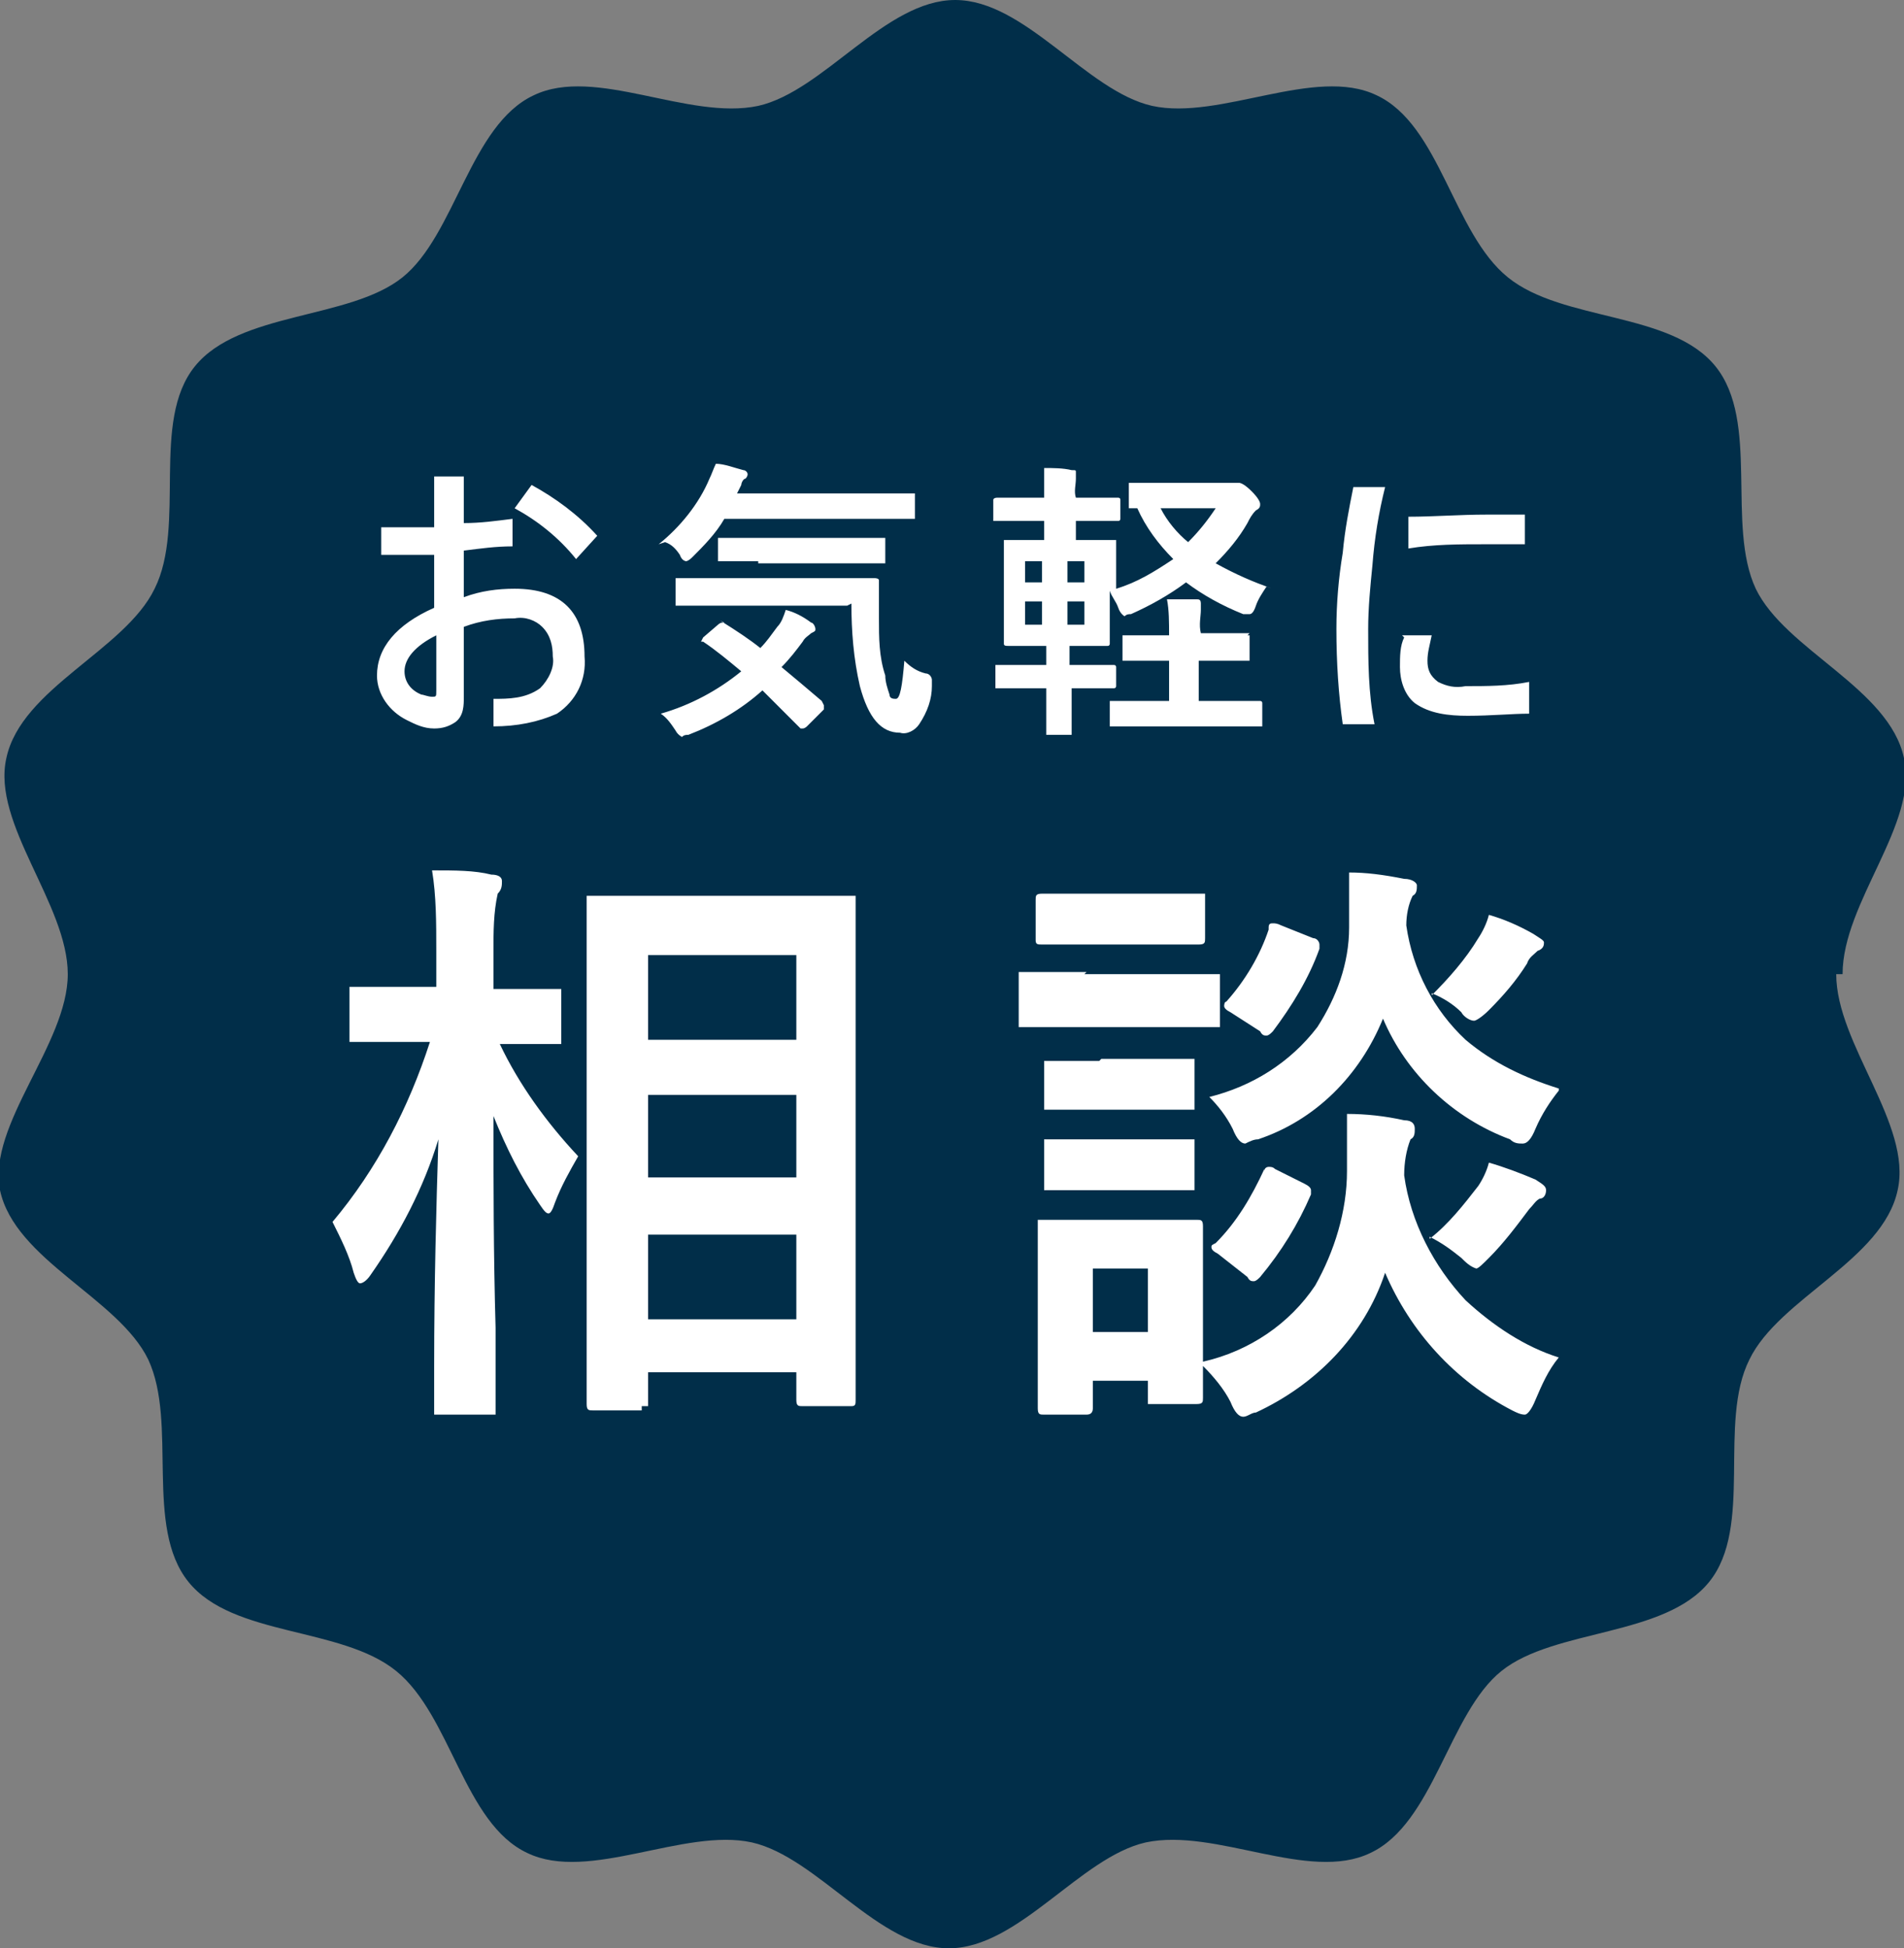 <?xml version="1.0" encoding="UTF-8"?>
<svg id="_レイヤー_1" data-name="レイヤー_1" xmlns="http://www.w3.org/2000/svg" version="1.1" viewBox="0 0 89.9 92">
  <rect x="0" y="0" width="89.9" height="92" fill="#808080" stroke="none"/>
  <!-- Generator: Adobe Illustrator 29.0.0, SVG Export Plug-In . SVG Version: 2.1.0 Build 186)  -->
  <defs>
    <style>
      .st0 {
        fill: #012e49;
      }

      .st1 {
        fill: #fff;
      }
    </style>
  </defs>
  <g id="_グループ_15517" data-name="グループ_15517">
    <path id="_パス_8134-2" data-name="パス_8134-2" class="st0" d="M87,46c0-3.4,3.6-7.1,2.9-10.2-.7-3.3-5.6-5.1-7-8-1.4-3,.2-7.9-1.9-10.5s-7.2-2.1-9.8-4.2-3.2-7.2-6.2-8.6c-2.9-1.4-7.4,1.2-10.6.5-3.1-.7-6-5-9.3-5s-6.2,4.3-9.3,5c-3.3.7-7.7-1.9-10.6-.5-3,1.4-3.7,6.6-6.2,8.6s-7.7,1.6-9.8,4.2-.4,7.5-1.9,10.5c-1.4,2.9-6.3,4.7-7,8-.7,3.1,2.9,6.9,2.9,10.2S-.6,53.1,0,56.2c.7,3.3,5.6,5.1,7,8,1.4,3-.2,7.9,1.9,10.5s7.2,2.1,9.8,4.2,3.2,7.2,6.2,8.6c2.9,1.4,7.4-1.2,10.6-.5,3.1.7,6,5,9.3,5s6.2-4.3,9.3-5c3.3-.7,7.7,1.9,10.6.5,3-1.4,3.7-6.6,6.2-8.6s7.7-1.6,9.8-4.2.4-7.5,1.9-10.5c1.4-2.9,6.3-4.7,7-8,.7-3.1-2.9-6.9-2.9-10.2"/>
    <path id="_パス_8268" data-name="パス_8268" class="st1" d="M20.5,24.7v-2.2h1.4v2.2c.8,0,1.5-.1,2.3-.2v1.3c-.8,0-1.5.1-2.3.2v2.2c.8-.3,1.6-.4,2.4-.4,2.2,0,3.3,1.1,3.3,3.2.1,1.1-.4,2.1-1.3,2.7-.9.4-1.9.6-3,.6v-1.3c.7,0,1.5,0,2.2-.5.4-.4.7-1,.6-1.5,0-.5-.1-1-.5-1.4-.3-.3-.8-.5-1.3-.4-.8,0-1.6.1-2.4.4v3.3c0,.4,0,.9-.4,1.2-.3.2-.6.3-1,.3-.5,0-.9-.2-1.3-.4-.8-.4-1.4-1.2-1.4-2.1,0-1.3.9-2.4,2.7-3.2v-2.5c-1.1,0-1.9,0-2.5,0v-1.3c.9,0,1.8,0,2.5,0ZM20.6,30c-1,.5-1.5,1.1-1.5,1.7,0,.5.3.9.8,1.1.1,0,.3.1.5.1.2,0,.2,0,.2-.3v-2.6ZM24.3,24l.8-1.1c1.1.6,2.2,1.4,3.1,2.4l-1,1.1c-.8-1-1.8-1.8-2.9-2.4h0ZM40,28.6h-8c0,0-.1,0-.1,0,0,0,0,0,0-.1v-1.1c0,0,0-.1,0-.1,0,0,0,0,.1,0h1.9s5.5,0,5.5,0h1.9c0,0,.2,0,.2.1,0,0,0,0,0,0,0,.3,0,.7,0,1,0,.3,0,.5,0,.8,0,.9,0,1.8.3,2.7,0,.3.1.6.2.9,0,.2.2.2.3.2.2,0,.3-.6.4-1.8.3.3.6.5,1,.6.2,0,.3.2.3.3,0,.1,0,.2,0,.3,0,.6-.2,1.2-.6,1.8-.2.3-.6.5-.9.4-.9,0-1.5-.7-1.9-2.2-.3-1.3-.4-2.6-.4-3.9ZM34,29.3c.8.5,1.4.9,1.9,1.3.3-.3.5-.6.8-1,.2-.2.3-.5.4-.8.4.1.8.3,1.2.6.1,0,.2.2.2.3s0,.1-.2.2c-.1.1-.3.2-.4.4-.3.4-.6.8-1,1.2.6.5,1.2,1,1.9,1.6,0,0,0,0,.1.2,0,0,0,.1,0,.2l-.8.8c0,0-.1.1-.2.1,0,0-.1,0-.1,0-.6-.6-1.2-1.2-1.8-1.8-1,.9-2.2,1.6-3.5,2.1-.1,0-.2,0-.3.1,0,0-.2-.1-.3-.3-.2-.3-.4-.6-.7-.8,1.4-.4,2.7-1.1,3.8-2-.6-.5-1.2-1-1.8-1.4,0,0-.1,0-.1,0,0,0,0,0,.1-.2l.7-.6c0,0,.1-.1.2-.1,0,0,0,0,.1,0h0ZM31.1,25.7c1-.8,1.9-1.9,2.4-3.1.1-.2.2-.5.3-.7.4,0,.9.2,1.3.3.1,0,.2.1.2.2,0,0,0,.1-.1.2-.1,0-.2.2-.2.3l-.2.4h8.2c0,0,.1,0,.2,0,0,0,0,0,0,.1v1c0,0,0,.1,0,.1,0,0,0,0-.1,0h-1.9s-7,0-7,0c-.4.7-1,1.3-1.5,1.8-.2.2-.3.2-.3.2s-.2,0-.3-.3c-.2-.3-.4-.5-.7-.6h0ZM35.8,26.5h-1.8s0,0-.1,0c0,0,0,0,0-.1v-.9c0,0,0-.1,0-.1,0,0,0,0,.1,0h1.8s4,0,4,0h1.9s0,0,.1,0c0,0,0,0,0,.1v.9c0,0,0,.1,0,.2,0,0,0,0-.1,0h-1.9s-4,0-4,0ZM59.8,27.7c-.2.3-.4.6-.5.9-.1.3-.2.4-.3.4-.1,0-.2,0-.3,0-1-.4-1.9-.9-2.7-1.5-.8.6-1.7,1.1-2.6,1.5-.1,0-.2,0-.3.1,0,0-.2-.1-.3-.4-.1-.3-.3-.5-.4-.8v2.5c0,0,0,.1-.1.1h-1.5s-.3,0-.3,0v.9h2.1c0,0,.1,0,.1.1v.9c0,0,0,.1-.1.1h-1.7s-.3,0-.3,0v2.1c0,0,0,.1,0,.1,0,0,0,0-.1,0h-1c0,0-.1,0-.1,0,0,0,0,0,0-.1,0,0,0-.1,0-.3,0-.6,0-1.2,0-1.8h-2.3c0,0-.1,0-.1,0,0,0,0,0,0-.1v-.9c0,0,0-.1,0-.1,0,0,0,0,.1,0h1.7s.6,0,.6,0v-.9h-1.8c-.1,0-.2,0-.2-.1v-1.3s0-2.2,0-2.2v-1.3c0,0,0-.1,0-.1,0,0,0,0,.1,0h1.5s.3,0,.3,0v-.9h-2.3s0,0-.1,0c0,0,0,0,0-.1v-.9c0,0,0-.1.2-.1h1.6s.6,0,.6,0c0-.5,0-1,0-1.4.4,0,.9,0,1.3.1.2,0,.2,0,.2.1,0,0,0,.2,0,.3,0,.3-.1.6,0,.9h0s.3,0,.3,0h1.7c0,0,.1,0,.1.1v.9c0,0,0,.1-.1.1h-1.7s-.3,0-.3,0v.9h1.8c0,0,.1,0,.1,0,0,0,0,0,0,.1v1.3s0,.9,0,.9c1-.3,1.8-.8,2.7-1.4-.7-.7-1.3-1.5-1.7-2.4-.1,0-.2,0-.3,0s-.1,0-.1,0c0,0,0,0,0-.1v-1c0,0,0-.1,0-.1,0,0,0,0,.1,0h1.7s2.9,0,2.9,0c.1,0,.2,0,.3,0,0,0,.1,0,.2,0,.1,0,.3.1.6.4.3.3.4.5.4.6,0,.1,0,.2-.2.3-.2.2-.3.4-.4.6-.4.7-.9,1.3-1.5,1.9.9.5,1.8.9,2.7,1.2h0ZM57.3,24h-2.5c.3.6.8,1.2,1.3,1.6.5-.5.9-1,1.3-1.6ZM51.2,29.5v-1.1h-.8v1.1h.8ZM48.4,29.5h.8v-1.1h-.8v1.1ZM48.4,27.5h.8v-1h-.8v1ZM51.2,26.5h-.8v1h.8v-1ZM58.9,30c0,0,.1,0,.1,0,0,0,0,0,0,.1v1s0,0,0,.1c0,0,0,0-.1,0h-1.7s-.6,0-.6,0v1.9h2.9c0,0,.1,0,.1.1v1c0,0,0,.1,0,.1,0,0,0,0-.1,0h-1.8s-3.4,0-3.4,0h-1.8c0,0-.1,0-.1,0,0,0,0,0,0-.1v-1s0,0,0-.1c0,0,0,0,.1,0h1.8s.9,0,.9,0v-1.9h-2.1s0,0-.1,0c0,0,0,0,0-.1v-1c0,0,0-.1,0-.1,0,0,0,0,.1,0h1.7s.4,0,.4,0h0c0-.6,0-1.2-.1-1.7.3,0,.8,0,1.4,0,.1,0,.2,0,.2.2,0,.1,0,.2,0,.3,0,.3-.1.7,0,1.1h0c0,0,.6,0,.6,0h1.7ZM66.2,30h1.4c-.1.5-.2.8-.2,1.2,0,.4.1.7.5,1,.4.2.8.3,1.3.2,1,0,2,0,3-.2v1.5c-.8,0-1.8.1-2.9.1-.9,0-1.8-.1-2.5-.6-.5-.4-.7-1.1-.7-1.7,0-.5,0-1,.2-1.4ZM66.5,25.8v-1.4c1.2,0,2.4-.1,3.7-.1s1.2,0,1.8,0v1.4c-.5,0-1.1,0-1.9,0-1.2,0-2.4,0-3.6.2ZM65.4,23c-.3,1.2-.5,2.4-.6,3.7-.1,1-.2,2-.2,3,0,1.5,0,3,.3,4.5h-1.5c-.2-1.4-.3-2.9-.3-4.5,0-1.2.1-2.4.3-3.6.1-1.1.3-2.1.5-3.1h1.5Z"/>
    <path id="_パス_8269" data-name="パス_8269" class="st1" d="M30.3,66.6h-2.3c-.2,0-.3,0-.3-.3v-10.6c0,0,0-5.5,0-5.5v-7.6c0-.2,0-.2,0-.3,0,0,.2,0,.2,0h3.4c0,0,5.4,0,5.4,0h3.4c.1,0,.2,0,.3,0,0,0,0,.2,0,.3v6.6c0,0,0,6.4,0,6.4v10.5c0,.2,0,.3-.2.3h-2.3c-.2,0-.3,0-.3-.3v-1.3h-7v1.4c0,.1,0,.2,0,.2,0,0-.2,0-.3,0ZM30.6,62.3h7v-4h-7v4ZM30.6,45.1v4h7v-4h-7ZM30.6,55.6h7v-3.9h-7v3.9ZM17.5,60.2c-.2.3-.4.4-.5.4s-.2-.2-.3-.5c-.2-.8-.6-1.6-1-2.4,2.1-2.5,3.6-5.4,4.6-8.5h-3.5c0,0-.2,0-.3,0,0,0,0-.2,0-.2v-2.1c0-.1,0-.2,0-.3,0,0,.2,0,.3,0h2.9c0,0,.9,0,.9,0v-1.7c0-1.3,0-2.6-.2-3.8,1.1,0,2,0,2.8.2.3,0,.5.1.5.3,0,.2,0,.4-.2.6-.2.9-.2,1.8-.2,2.7v1.8h2.9c.1,0,.2,0,.3,0,0,0,0,.2,0,.2v2.1c0,.1,0,.2,0,.3,0,0-.2,0-.2,0h-2.7c.9,1.9,2.2,3.7,3.7,5.3-.4.7-.8,1.4-1.1,2.2-.1.3-.2.5-.3.5s-.2-.1-.4-.4c-.9-1.3-1.6-2.7-2.2-4.2,0,3.2,0,6.5.1,10,0,.7,0,1.7,0,2.9,0,.5,0,.8,0,.9,0,.1,0,.2,0,.3,0,0-.2,0-.3,0h-2.3c-.2,0-.2,0-.3,0,0,0,0-.2,0-.2,0,0,0-.8,0-2.1,0-3.9.1-7.5.2-10.7-.7,2.3-1.8,4.4-3.2,6.4ZM56.8,66c0,.2,0,.3-.3.3h-2c-.1,0-.2,0-.3,0,0,0,0-.2,0-.3v-.8h-2.6v1.3c0,.2-.1.3-.3.3h-2c-.2,0-.3,0-.3-.3v-4.2c0,0,0-1.8,0-1.8v-2.6c0-.2,0-.2,0-.3,0,0,.2,0,.3,0h2.5c0,0,2.1,0,2.1,0h2.6c.2,0,.3,0,.3.3v2.1c0,0,0,4.3,0,4.3,2.2-.5,4.1-1.8,5.3-3.6.9-1.6,1.5-3.5,1.5-5.4,0-.5,0-.9,0-1.3,0-.5,0-.9,0-1.4.9,0,1.8.1,2.7.3.4,0,.5.2.5.4,0,.2,0,.4-.2.5-.2.5-.3,1.1-.3,1.7.3,2.2,1.4,4.3,2.9,5.9,1.3,1.2,2.8,2.2,4.4,2.7-.5.6-.8,1.3-1.1,2-.2.5-.4.7-.5.7-.2,0-.4-.1-.6-.2-2.7-1.4-4.8-3.7-6-6.5-1,3-3.3,5.3-6.1,6.6-.2,0-.4.2-.6.2-.2,0-.4-.2-.6-.7-.3-.6-.8-1.2-1.3-1.7,0,.5,0,.9,0,1.3,0,.2,0,.4,0,.4ZM54.2,59.9h-2.6v3h2.6v-3ZM73.6,51.5c-.4.5-.8,1.1-1.1,1.8-.2.5-.4.7-.6.7-.2,0-.4,0-.6-.2-2.7-1-4.9-3.1-6-5.7-1.1,2.7-3.2,4.8-5.9,5.7-.2,0-.4.1-.6.2-.2,0-.4-.2-.6-.7-.3-.6-.7-1.1-1.1-1.5,2-.5,3.8-1.6,5.1-3.3.9-1.4,1.5-3,1.5-4.7,0-.5,0-.9,0-1.2,0-.5,0-.9,0-1.4.8,0,1.6.1,2.6.3.4,0,.6.2.6.3,0,.2,0,.4-.2.5-.2.4-.3.9-.3,1.4.3,2.1,1.3,4,2.8,5.4,1.3,1.1,2.8,1.8,4.4,2.3h0ZM51.2,46h6.1c0,0,.2,0,.3,0,0,0,0,.2,0,.2v2c0,.2,0,.3,0,.3,0,0-.2,0-.2,0h-3c0,0-3.1,0-3.1,0h-2.9c-.2,0-.2,0-.3,0,0,0,0-.2,0-.3v-2c0-.1,0-.2,0-.3,0,0,.2,0,.3,0h2.9ZM51.8,42.2h4.8c.1,0,.2,0,.3,0,0,0,0,.2,0,.2v1.9c0,.2,0,.3-.3.3h-2.5c0,0-2.3,0-2.3,0h-2.6c-.2,0-.3,0-.3-.2v-1.9c0-.2,0-.3.3-.3h2.6ZM52,50h4.1c.2,0,.3,0,.3,0,0,0,0,.2,0,.3v1.8c0,.1,0,.2,0,.3,0,0-.2,0-.3,0h-2.3c0,0-1.8,0-1.8,0h-2.4c0,0-.2,0-.3,0,0,0,0-.2,0-.2v-1.8c0-.2,0-.2,0-.3,0,0,.2,0,.2,0h2.4ZM52,53.8h4.1c.2,0,.3,0,.3,0,0,0,0,.2,0,.3v1.8c0,.2,0,.2,0,.3,0,0-.2,0-.3,0h-2.3c0,0-1.8,0-1.8,0h-2.4c0,0-.2,0-.3,0,0,0,0-.2,0-.3v-1.8c0-.1,0-.2,0-.3,0,0,.2,0,.2,0h2.4ZM59.7,55.3c0-.2.2-.2.2-.2.1,0,.2,0,.3.1l1.4.7c.2.1.3.2.3.3,0,0,0,.1,0,.2-.6,1.4-1.4,2.7-2.4,3.9-.1.1-.2.2-.3.2-.1,0-.2,0-.3-.2l-1.4-1.1c-.2-.1-.3-.2-.3-.3s0-.1.2-.2c1-1,1.7-2.2,2.3-3.5h0ZM67.5,58.5c.9-.7,1.6-1.6,2.3-2.5.2-.3.4-.7.5-1.1.7.2,1.5.5,2.2.8.3.2.5.3.5.5,0,.2-.1.4-.3.4-.2.1-.3.3-.5.5-.6.8-1.2,1.6-1.9,2.3-.3.3-.5.5-.6.5-.3-.1-.5-.3-.7-.5-.5-.4-.9-.7-1.5-1ZM67.6,47c.8-.8,1.6-1.7,2.2-2.7.2-.3.4-.7.5-1.1.7.2,1.4.5,2.1.9.3.2.5.3.5.4s0,.3-.3.4c-.2.2-.4.3-.5.6-.5.8-1.1,1.5-1.8,2.2-.3.3-.6.5-.7.5-.2,0-.5-.2-.6-.4-.4-.4-.9-.7-1.4-.9h0ZM59.9,43.8c0-.2.1-.2.2-.2.1,0,.2,0,.4.1l1.5.6c.2,0,.3.2.3.3,0,0,0,.1,0,.2-.5,1.4-1.3,2.7-2.2,3.9-.1.1-.2.2-.3.2-.1,0-.2,0-.3-.2l-1.4-.9c-.2-.1-.3-.2-.3-.3,0,0,0-.2.1-.2.9-1,1.6-2.2,2-3.4h0Z"/>
  </g>
</svg>